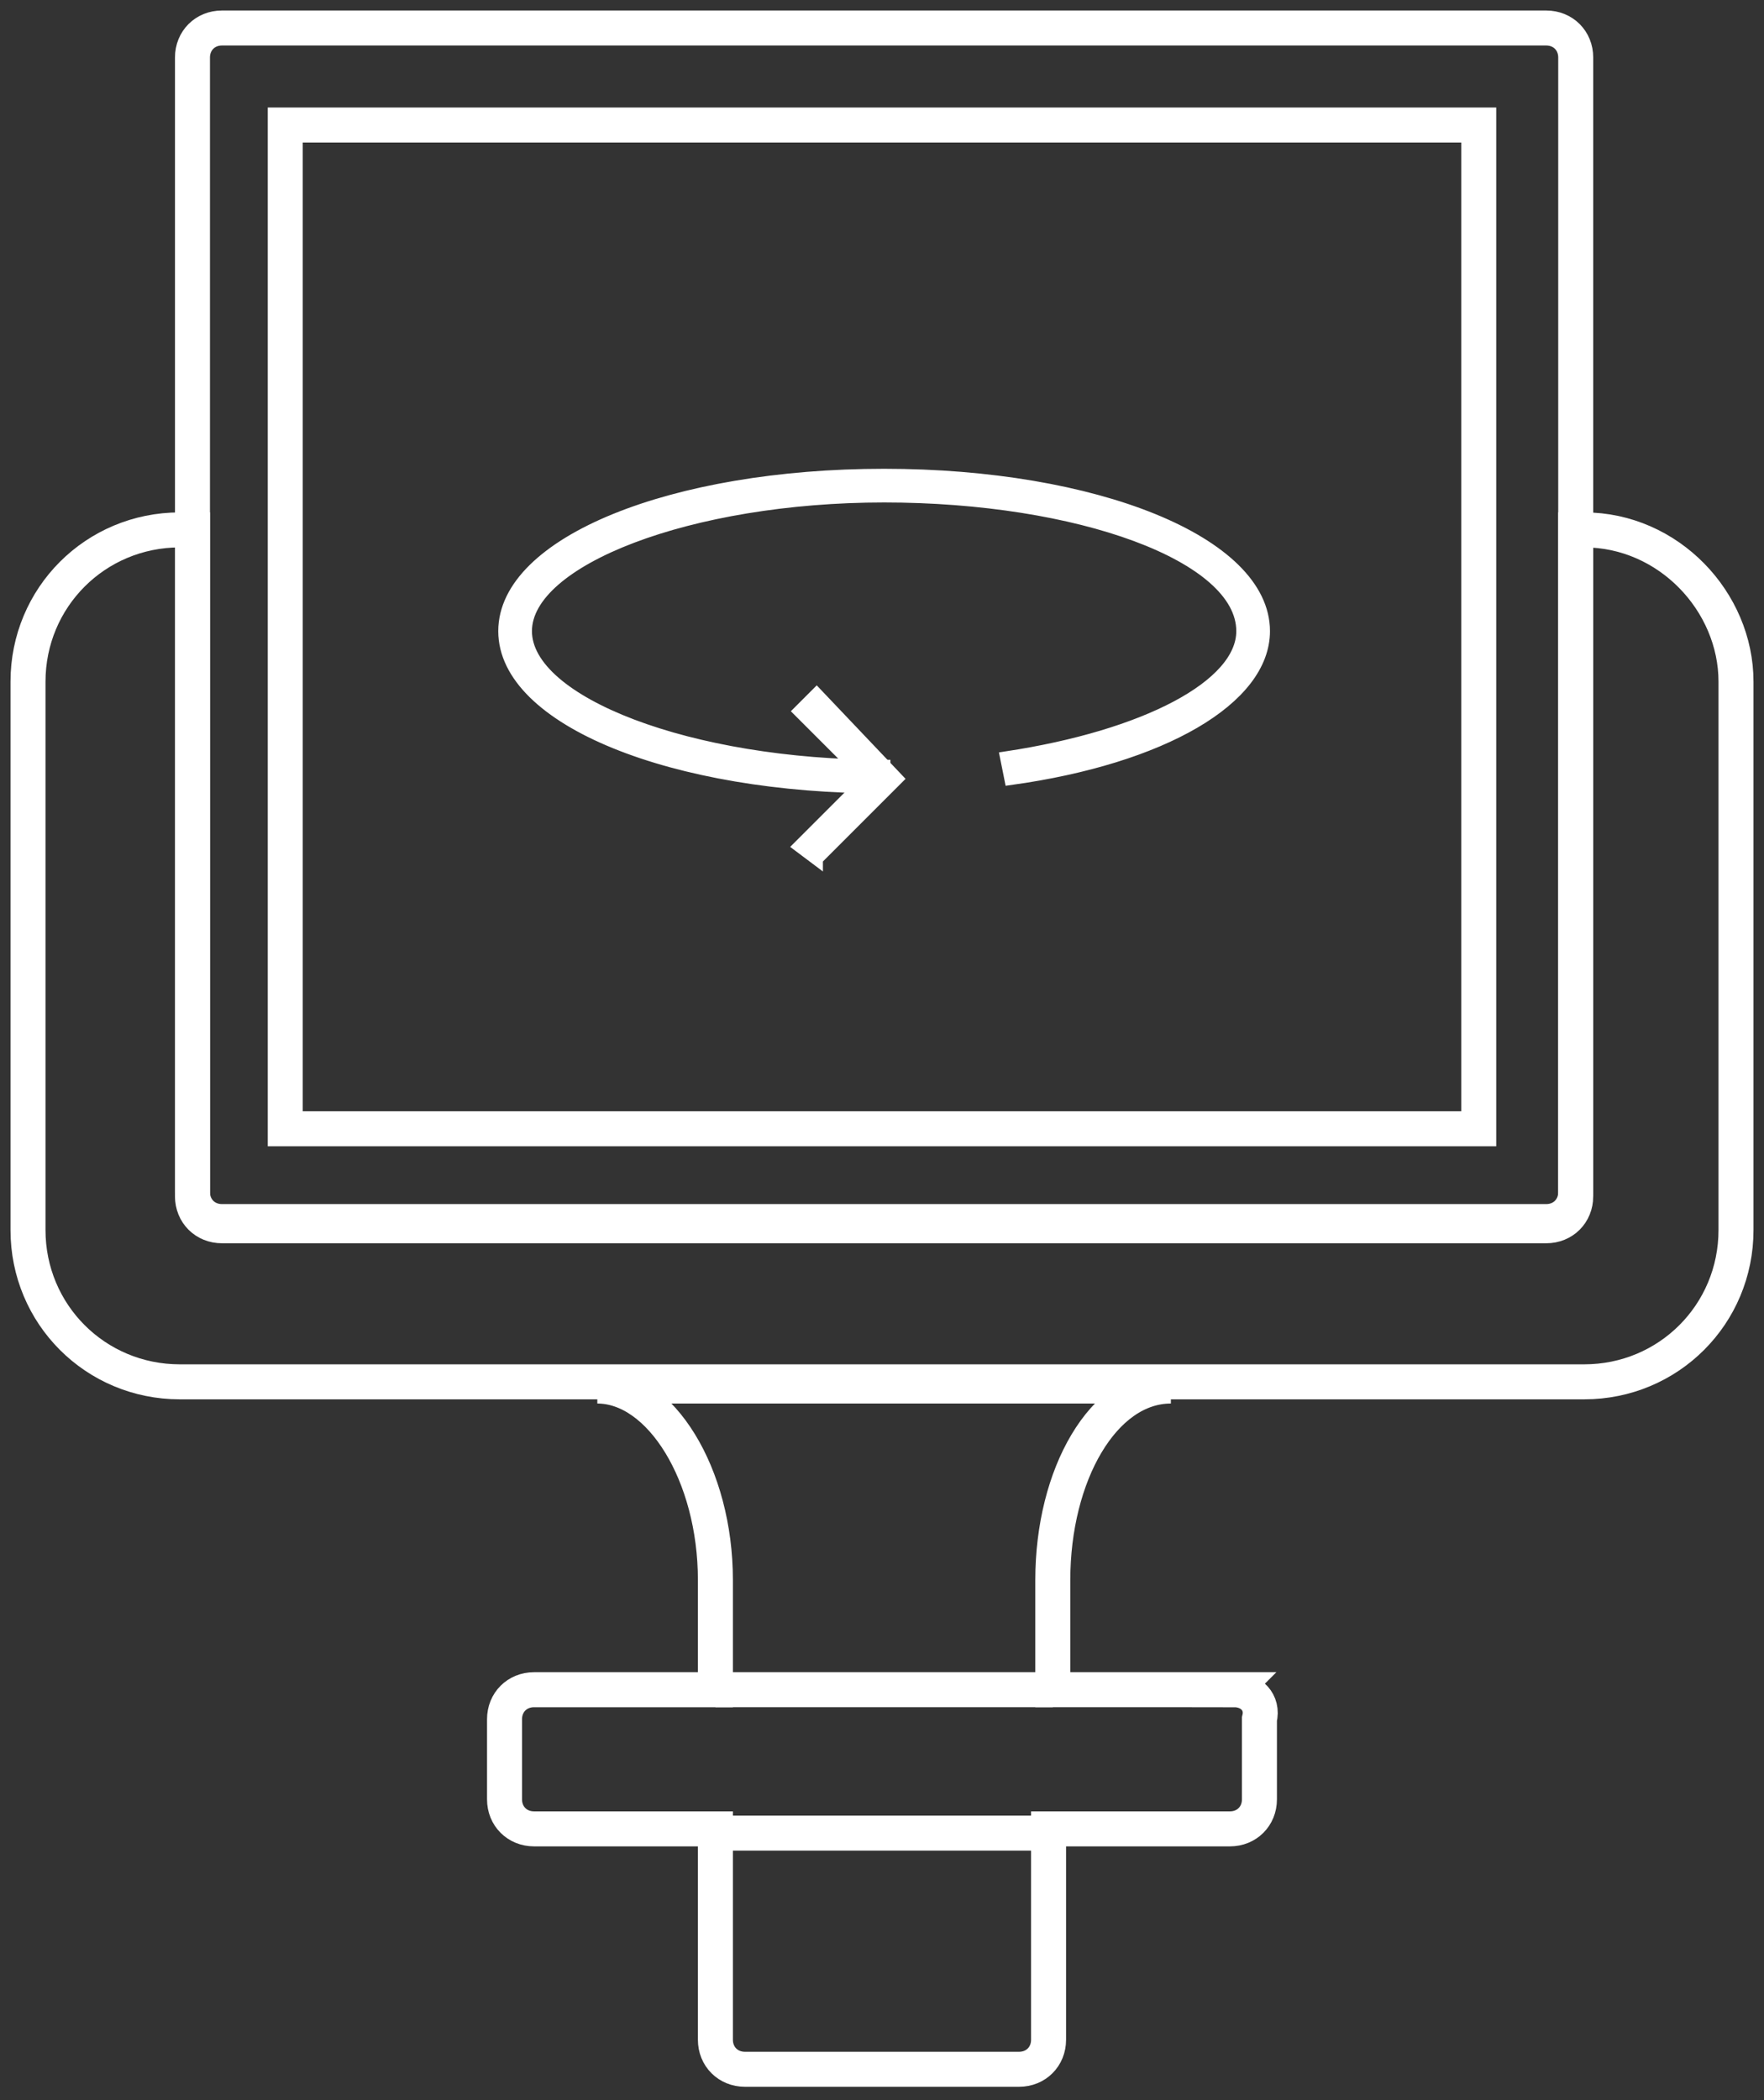 <?xml version="1.0" encoding="UTF-8"?>
<svg xmlns="http://www.w3.org/2000/svg" width="63" height="75" fill="none" viewBox="0 0 63 75">
  <rect x="0" y="0" width="63" height="75" fill="#333333" stroke="none"/>
  <path stroke="#fff" stroke-miterlimit="10" stroke-width="1.25" d="M56.276 42.721c0 .603-.451 1.054-1.054 1.054H7.928c-.602 0-1.054-.451-1.054-1.054V2.054C6.874 1.452 7.326 1 7.928 1h47.294c.603 0 1.054.452 1.054 1.054v40.667zM44.076 60.343H37.6v-3.916c0-3.766 1.807-6.929 4.217-6.929H21.333c2.26 0 4.217 3.163 4.217 6.929v3.916h-6.476c-.603 0-1.055.451-1.055 1.054v2.862c0 .602.452 1.054 1.055 1.054h6.476v7.53c0 .603.452 1.055 1.055 1.055h9.79c.602 0 1.054-.452 1.054-1.054v-7.531h6.477c.602 0 1.054-.452 1.054-1.054v-2.862c.15-.602-.301-1.054-.904-1.054z"></path>
  <path stroke="#fff" stroke-miterlimit="10" stroke-width="1.25" d="M52.812 4.464H10.188v35.847h42.624V4.464z"></path>
  <path fill="#fff" stroke="#fff" stroke-miterlimit="10" stroke-width=".45" d="M31.575 28.111c-7.53 0-13.555-2.41-13.555-5.572 0-3.163 6.024-5.573 13.555-5.573 7.53 0 13.556 2.41 13.556 5.573 0 2.41-3.615 4.518-9.037 5.271l-.151-.753c4.97-.753 8.435-2.56 8.435-4.518 0-2.712-5.874-4.82-12.803-4.82-6.928 0-12.802 2.26-12.802 4.82 0 2.56 5.874 4.82 12.802 4.82v.752z"></path>
  <path fill="#fff" stroke="#fff" stroke-miterlimit="10" stroke-width=".45" d="M29.165 30.672l-.602-.452 2.41-2.41-2.41-2.41.602-.602 2.862 3.012-2.862 2.862z"></path>
  <path stroke="#fff" stroke-miterlimit="10" stroke-width="1.25" d="M37.6 60.343H25.55M37.6 65.464H25.55M56.578 18.924h-.302V42.57c0 .603-.451 1.055-1.054 1.055H7.928c-.602 0-1.054-.452-1.054-1.055V18.924h-.452C3.41 18.924 1 21.334 1 24.346v19.58c0 3.012 2.41 5.422 5.422 5.422h50.156c3.012 0 5.422-2.41 5.422-5.422v-19.58c0-2.862-2.41-5.422-5.422-5.422z"></path>
</svg>
